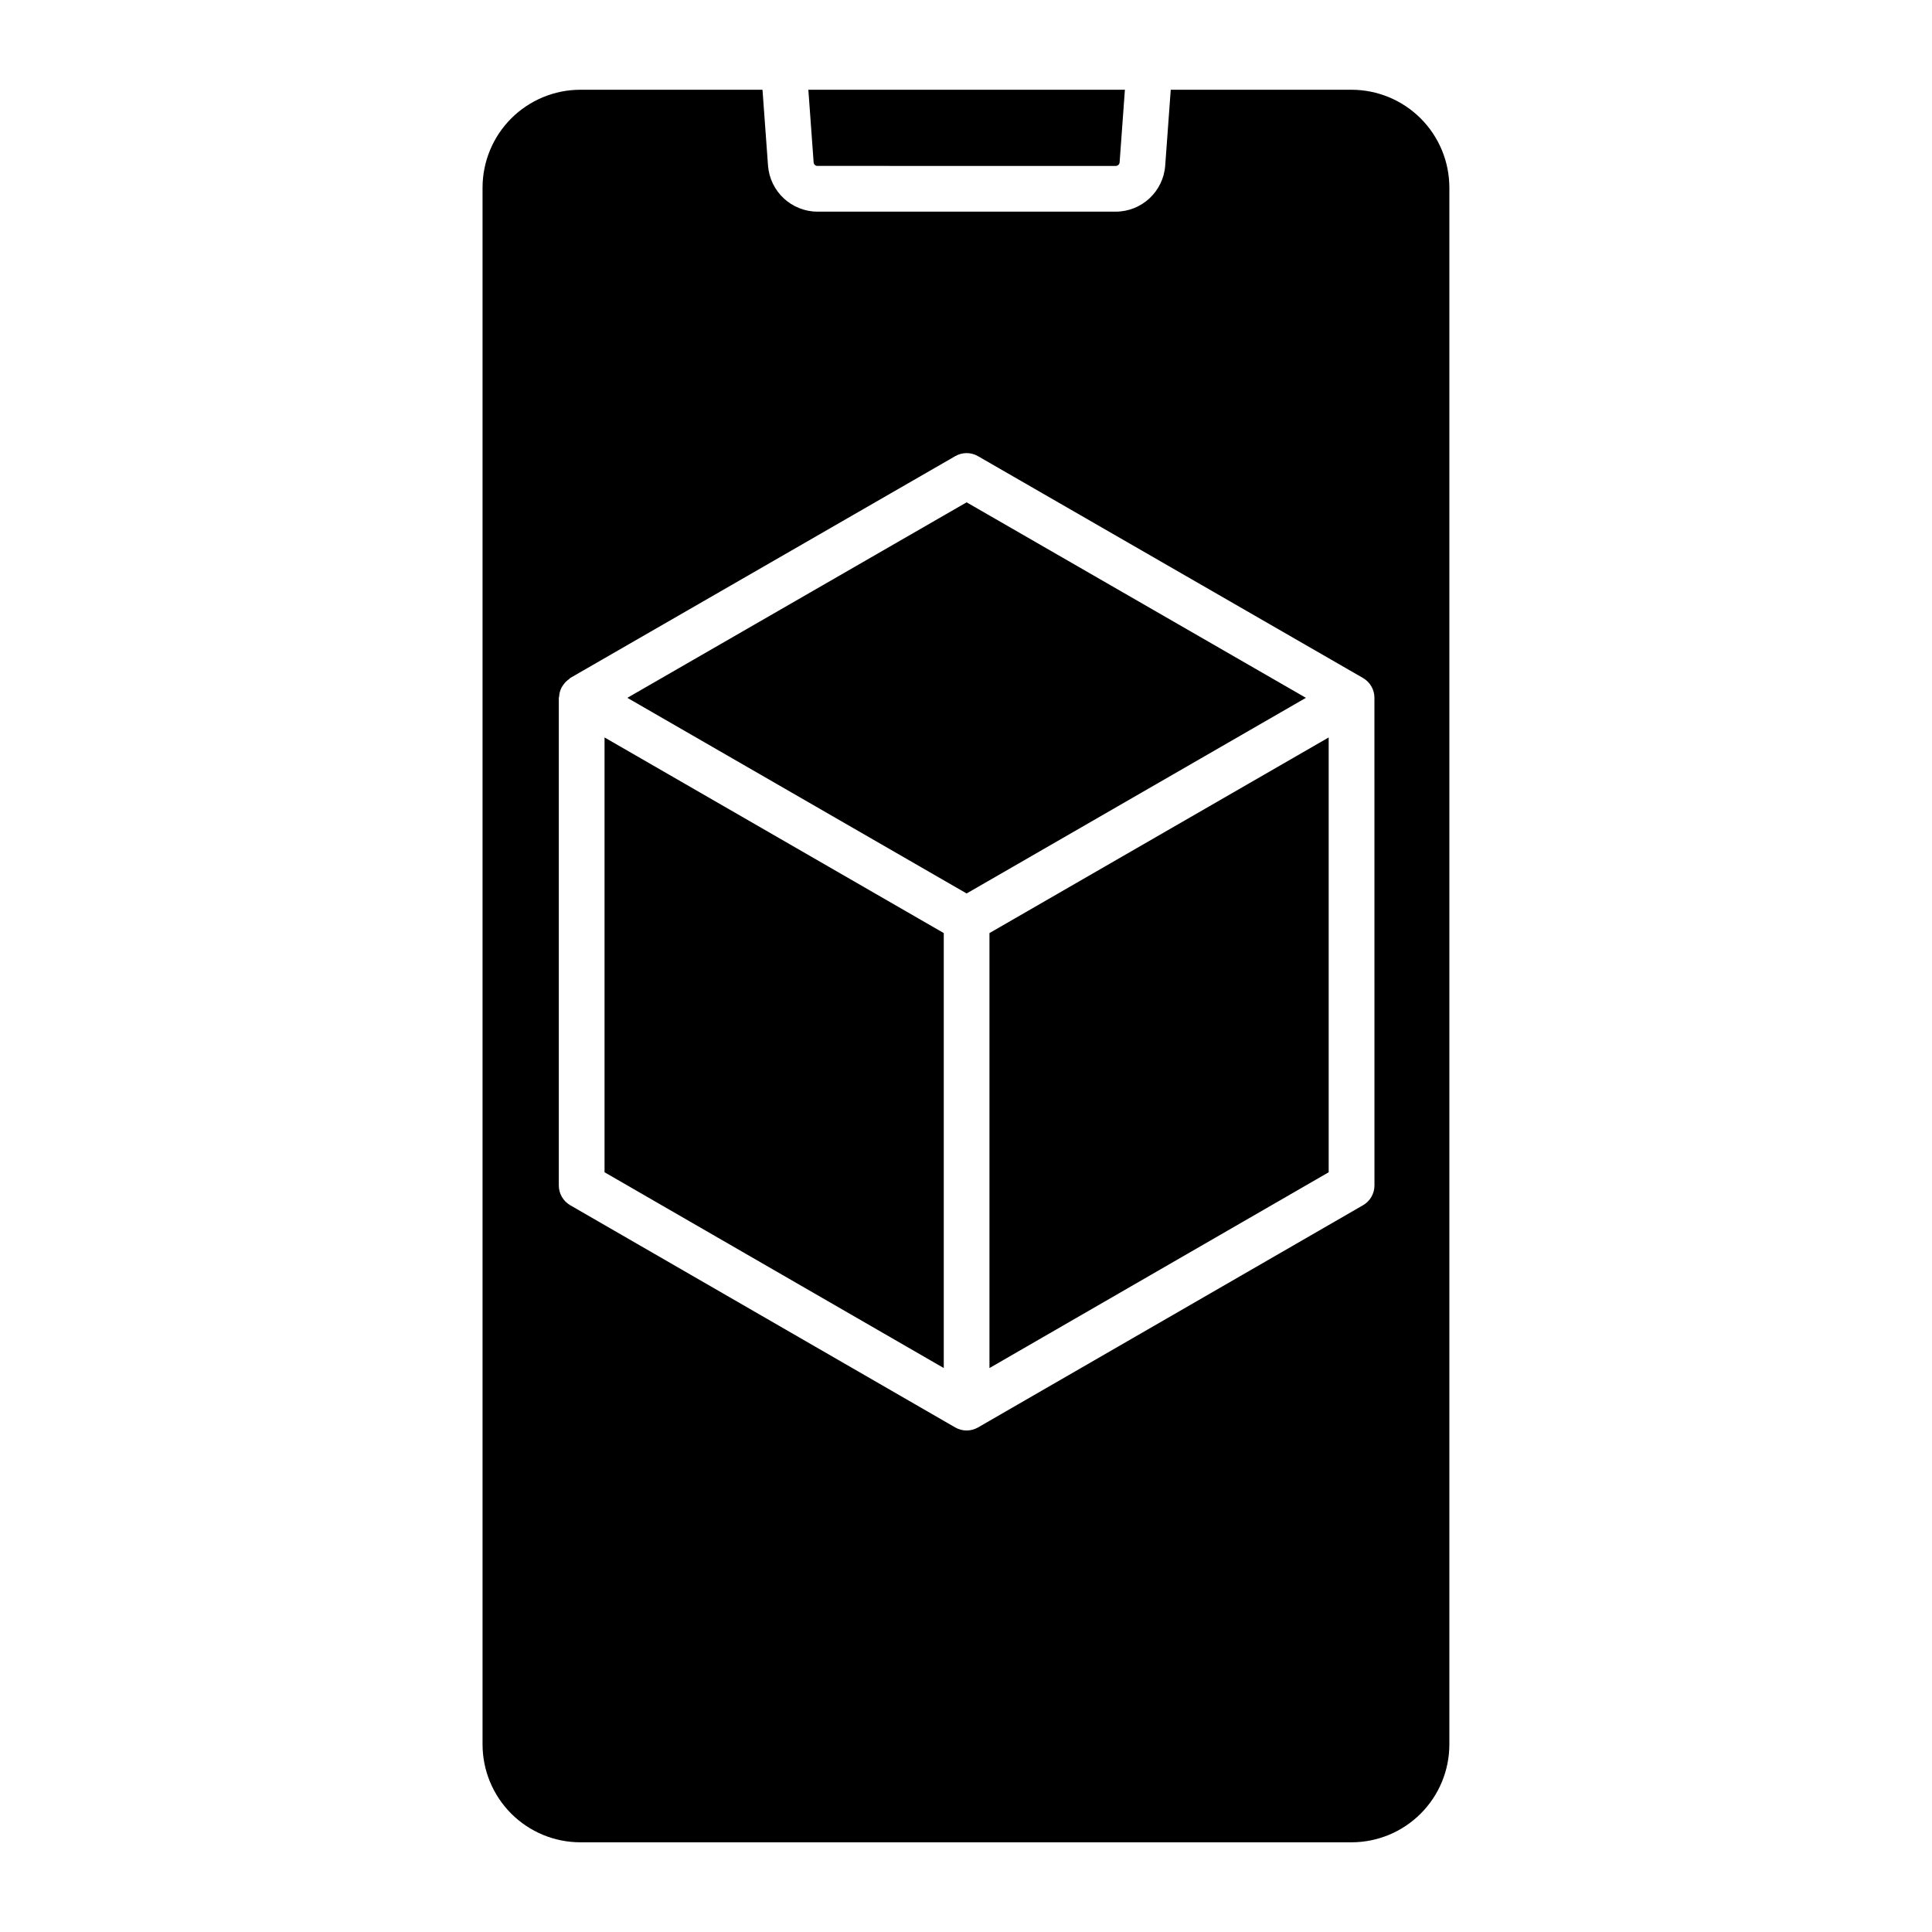 <?xml version="1.0" encoding="UTF-8"?>
<!-- Uploaded to: ICON Repo, www.iconrepo.com, Generator: ICON Repo Mixer Tools -->
<svg fill="#000000" width="800px" height="800px" version="1.1" viewBox="144 144 512 512" xmlns="http://www.w3.org/2000/svg">
 <path d="m304.21 339.43 89.898 51.844v115.27l-89.898-51.883zm95.957-62.309-89.914 51.812 89.914 51.844 89.914-51.844zm-39.52-89.152 79.043 0.004c0.535-0.004 0.977-0.414 1.02-0.949l1.402-19.246h-83.891l1.402 19.238c0.031 0.539 0.484 0.961 1.023 0.957zm167.45 5.719v412.63c-0.012 6.867-2.742 13.453-7.602 18.312s-11.445 7.59-18.316 7.598h-204.38c-6.871-0.008-13.457-2.738-18.316-7.598-4.856-4.859-7.59-11.445-7.602-18.312v-412.62c0.012-6.871 2.746-13.457 7.602-18.316 4.859-4.856 11.445-7.59 18.316-7.598h48.27l1.465 20.121c0.527 6.859 6.231 12.164 13.109 12.188h79.043c6.879-0.02 12.586-5.328 13.105-12.188l1.469-20.121h47.918c6.871 0.008 13.457 2.742 18.316 7.598 4.859 4.859 7.59 11.445 7.602 18.316zm-19.859 135.23c0-2.164-1.156-4.164-3.031-5.246l-102.02-58.781c-1.867-1.086-4.18-1.086-6.047 0l-102.02 58.781c-0.121 0.07-0.172 0.207-0.285 0.285-0.617 0.418-1.148 0.953-1.57 1.566-0.168 0.219-0.316 0.449-0.449 0.691-0.379 0.742-0.598 1.559-0.641 2.391-0.008 0.113-0.086 0.203-0.086 0.316v129.23c0 2.164 1.156 4.164 3.027 5.246l102.02 58.883h0.004c1.871 1.086 4.184 1.086 6.055 0l102.02-58.883h0.004c1.871-1.082 3.027-3.082 3.027-5.246zm-102.02 177.63 89.898-51.887v-115.23l-89.898 51.844z"/>
</svg>